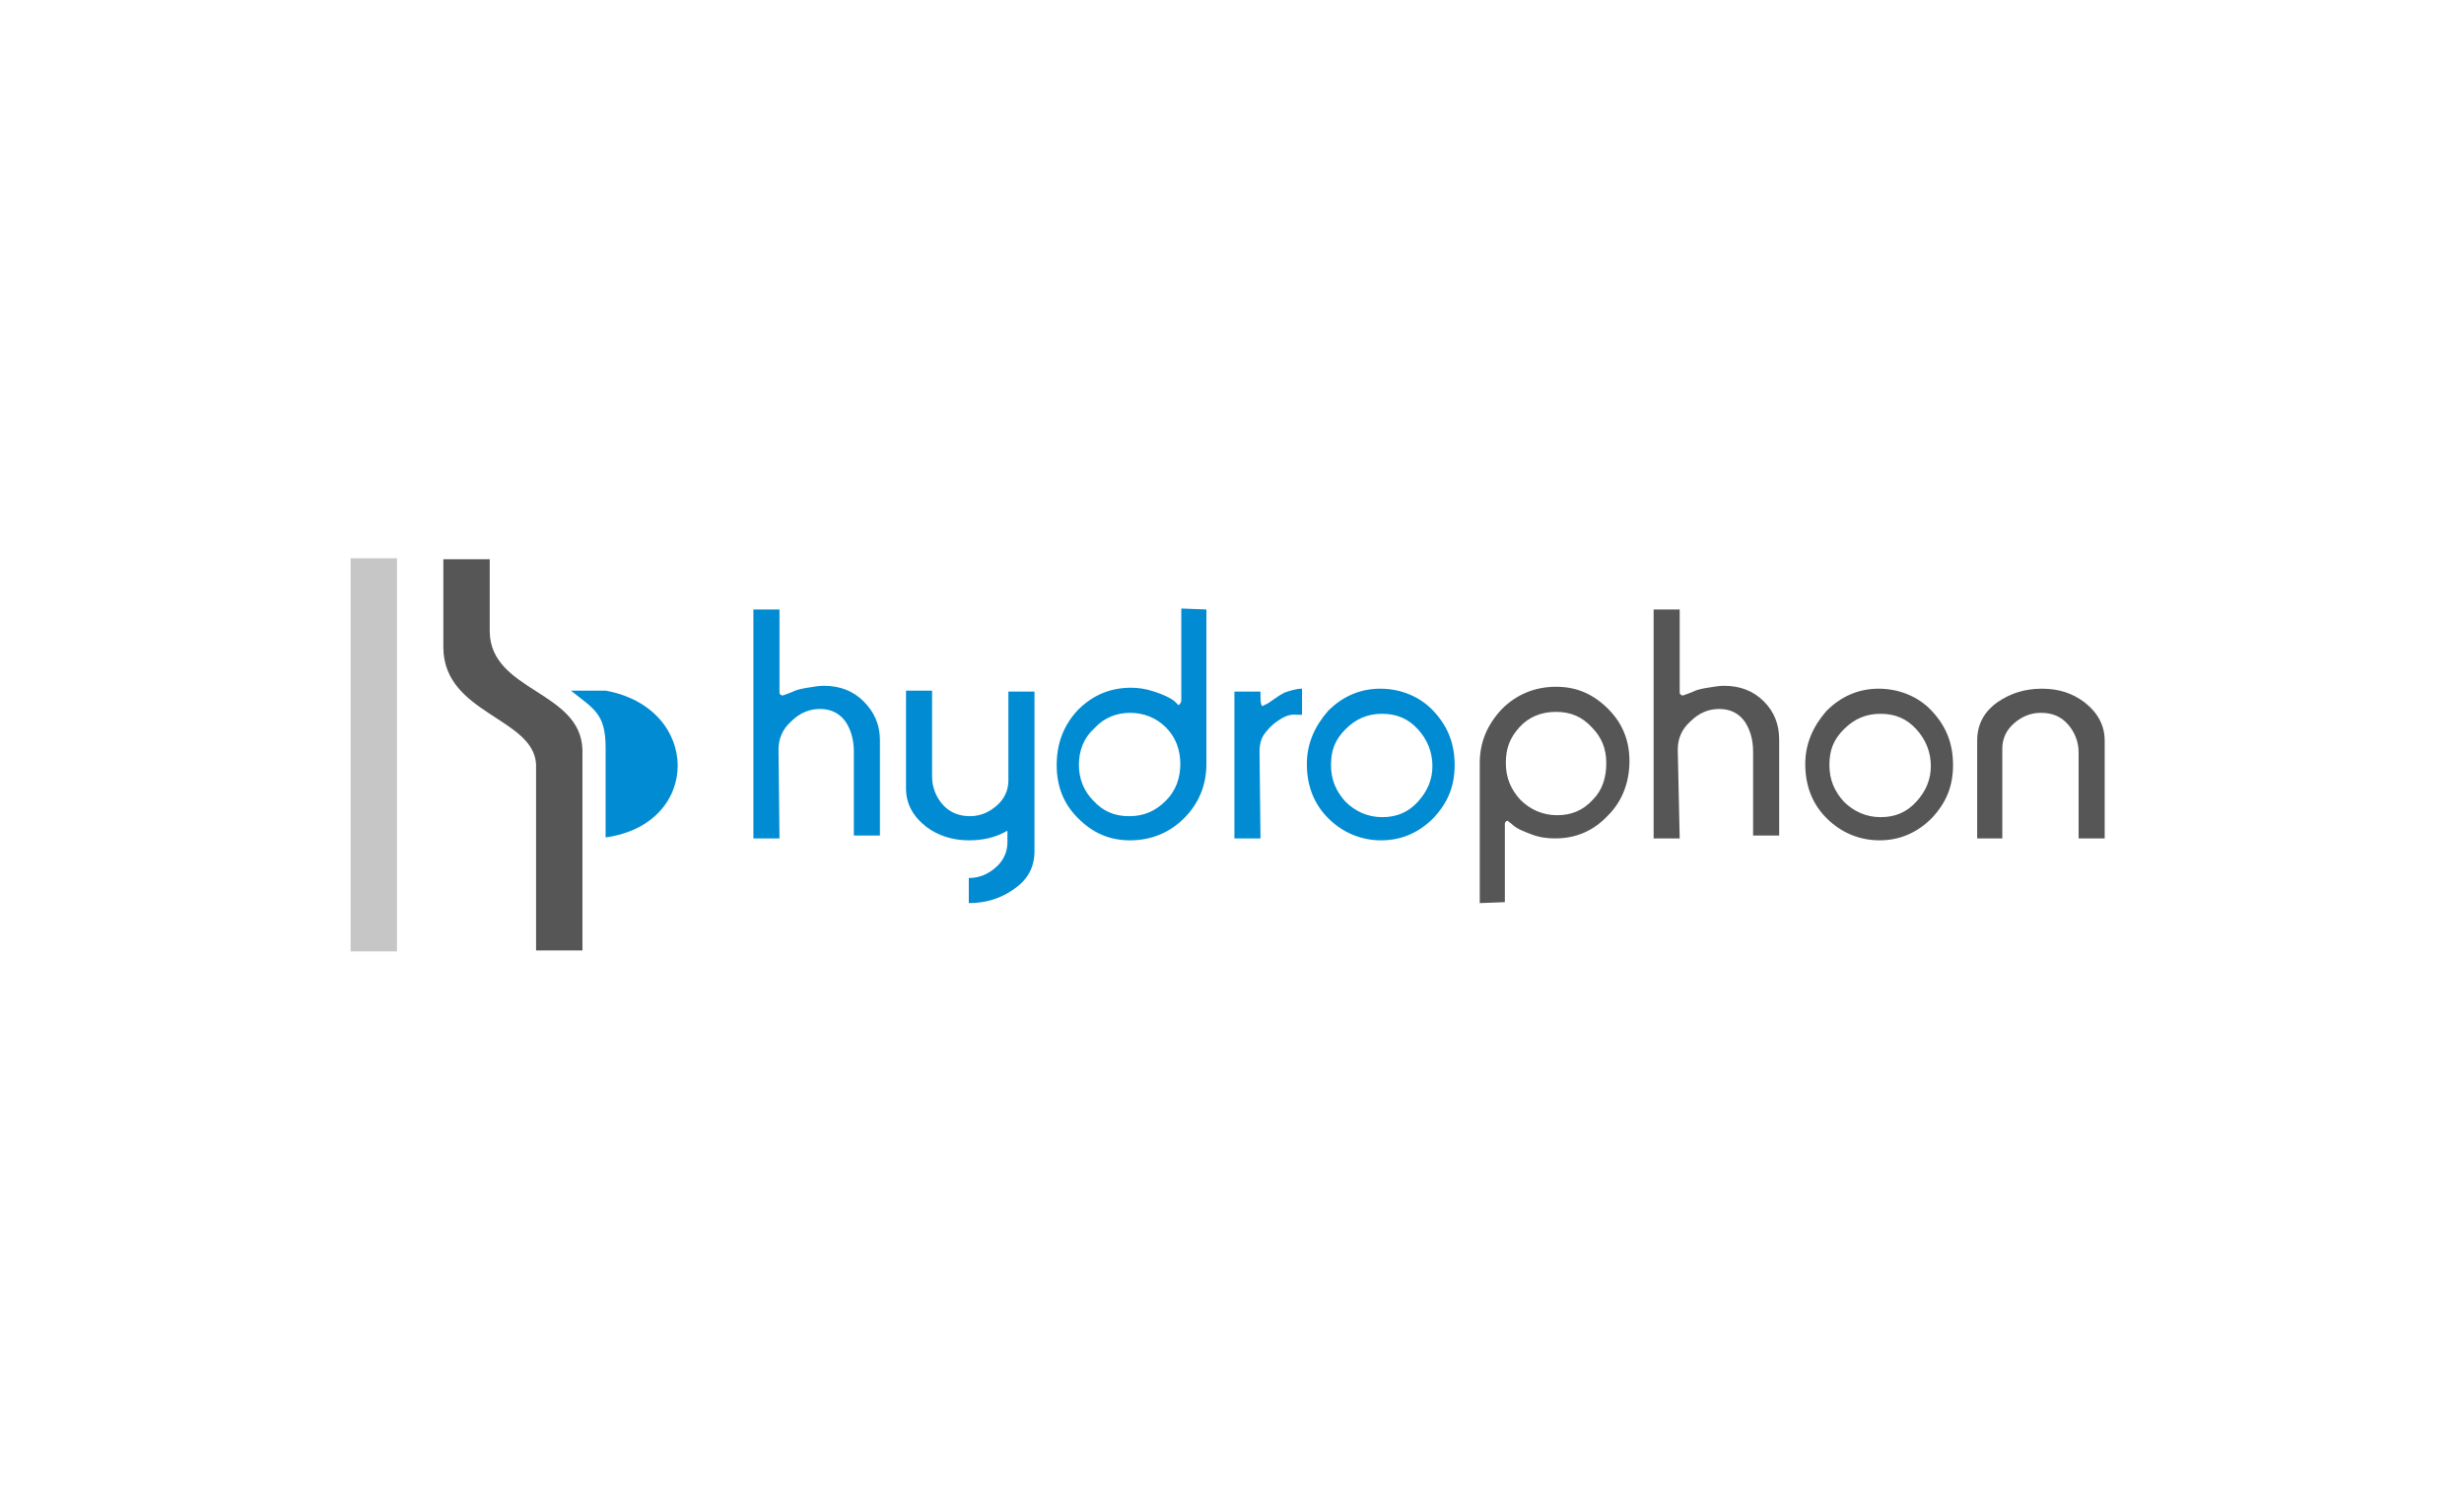 <?xml version="1.0" encoding="utf-8"?>
<!-- Generator: Adobe Illustrator 27.8.0, SVG Export Plug-In . SVG Version: 6.00 Build 0)  -->
<svg version="1.1" id="Ebene_1" xmlns="http://www.w3.org/2000/svg" xmlns:xlink="http://www.w3.org/1999/xlink" x="0px" y="0px"
	 viewBox="0 0 255.1 155.9" style="enable-background:new 0 0 255.1 155.9;" xml:space="preserve">
<style type="text/css">
	.st0{fill-rule:evenodd;clip-rule:evenodd;fill:#008BD2;}
	.st1{fill-rule:evenodd;clip-rule:evenodd;fill:#C6C6C6;}
	.st2{fill-rule:evenodd;clip-rule:evenodd;fill:#575656;}
	
		.st3{clip-path:url(#SVGID_00000091724073726713427390000005421211057927536550_);fill-rule:evenodd;clip-rule:evenodd;fill:#008BD2;}
	
		.st4{clip-path:url(#SVGID_00000091724073726713427390000005421211057927536550_);fill-rule:evenodd;clip-rule:evenodd;fill:#C6C6C6;}
	
		.st5{clip-path:url(#SVGID_00000091724073726713427390000005421211057927536550_);fill-rule:evenodd;clip-rule:evenodd;fill:#575756;}
</style>
<path class="st0" d="M62.7,71.5c9.9,1.8,10,13.8,0,15.2v-9.3c0-3.5-1.2-4-3.6-5.9L62.7,71.5L62.7,71.5L62.7,71.5z"/>
<polygon class="st1" points="41.1,57.8 41.1,98.5 36.3,98.5 36.3,57.8 41.1,57.8 "/>
<path class="st2" d="M50.7,57.8v7.6c0.1,6.2,9.4,6.1,9.6,12.2v20.8h-4.8V79.1c-0.3-4.8-9.5-5.2-9.6-12v-9.2H50.7z"/>
<path class="st0" d="M80.7,86.8H78V63.1h2.7v8.2c0,0.2,0,0.3,0,0.4c0,0.2,0.2,0.3,0.3,0.3c0.1,0,0.3-0.1,0.6-0.2s0.5-0.2,0.5-0.2
	c0.4-0.2,0.9-0.3,1.5-0.4s1.2-0.2,1.7-0.2c1.6,0,3,0.5,4.1,1.6s1.7,2.4,1.7,4v9.9h-2.7v-8.7c0-1.2-0.3-2.2-0.8-3
	c-0.6-0.9-1.5-1.4-2.7-1.4c-1.1,0-2.1,0.4-3,1.3c-0.9,0.8-1.3,1.8-1.3,2.9L80.7,86.8L80.7,86.8L80.7,86.8z M107.1,81.6v6.5
	c0,1.7-0.7,3-2.2,4c-1.3,0.9-2.8,1.4-4.6,1.4v-2.6h0c1.1,0,2-0.4,2.8-1.1c0.8-0.7,1.2-1.6,1.2-2.6V86c-1.2,0.7-2.5,1-4,1
	c-1.7,0-3.2-0.5-4.4-1.4c-1.4-1.1-2.1-2.4-2.1-4V71.5h2.7v8.9c0,1.1,0.4,2.1,1.1,2.9s1.7,1.2,2.8,1.2c1.1,0,2-0.4,2.8-1.1
	c0.8-0.7,1.2-1.6,1.2-2.6v-9.2h2.7L107.1,81.6L107.1,81.6L107.1,81.6z M124.9,63.1v16c0,2.2-0.8,4.1-2.3,5.6s-3.4,2.3-5.6,2.3
	s-3.9-0.8-5.4-2.3c-1.5-1.5-2.2-3.3-2.2-5.5s0.7-4.1,2.2-5.7c1.5-1.5,3.3-2.3,5.5-2.3c0.7,0,1.5,0.1,2.4,0.4c0.9,0.3,1.6,0.6,2.1,1
	c0.1,0.1,0.3,0.3,0.4,0.4c0.1,0,0.1-0.1,0.2-0.2c0.1-0.1,0.1-0.2,0.1-0.3v-9.5L124.9,63.1L124.9,63.1z M111.7,79.2
	c0,1.4,0.5,2.7,1.5,3.7c1,1.1,2.2,1.6,3.7,1.6s2.7-0.5,3.8-1.6c1-1,1.5-2.3,1.5-3.8s-0.5-2.8-1.5-3.8c-1-1-2.3-1.5-3.7-1.5
	s-2.7,0.5-3.7,1.6C112.2,76.4,111.7,77.7,111.7,79.2L111.7,79.2L111.7,79.2z M130.5,86.8h-2.7V71.6h2.7v0.6c0,0.6,0.1,0.9,0.2,0.9
	l0.6-0.3c0.6-0.4,1.1-0.8,1.7-1.1c0.6-0.2,1.2-0.4,1.8-0.4V74l-0.5,0c-0.8-0.1-1.4,0.2-2.1,0.7c-0.6,0.4-1,0.9-1.3,1.3
	s-0.5,1-0.5,1.8L130.5,86.8L130.5,86.8L130.5,86.8z M135.3,79.1c0-2.1,0.8-3.9,2.2-5.5c1.5-1.5,3.3-2.3,5.4-2.3s4.1,0.8,5.5,2.3
	c1.5,1.6,2.2,3.4,2.2,5.6s-0.7,3.9-2.2,5.5c-1.5,1.5-3.3,2.3-5.4,2.3s-4-0.8-5.5-2.3S135.3,81.3,135.3,79.1L135.3,79.1L135.3,79.1z
	 M137.8,79.2c0,1.5,0.5,2.7,1.5,3.8c1,1,2.3,1.6,3.8,1.6s2.7-0.5,3.7-1.6c1-1.1,1.5-2.3,1.5-3.7s-0.5-2.7-1.5-3.8
	c-1-1.1-2.2-1.6-3.7-1.6s-2.7,0.5-3.8,1.6S137.8,77.7,137.8,79.2L137.8,79.2L137.8,79.2z"/>
<path class="st2" d="M153.2,93.5V79c0-2.2,0.8-4,2.3-5.6c1.5-1.5,3.4-2.3,5.6-2.3s3.9,0.8,5.4,2.3s2.2,3.3,2.2,5.4s-0.7,4.1-2.2,5.6
	c-1.5,1.6-3.3,2.4-5.5,2.4c-0.8,0-1.6-0.1-2.4-0.4s-1.6-0.6-2.1-1.1c-0.3-0.2-0.4-0.4-0.5-0.3c-0.1,0-0.1,0.1-0.2,0.2
	c0,0,0,0.1,0,0.1v8.1L153.2,93.5L153.2,93.5z M155.9,79c0,1.5,0.5,2.7,1.5,3.8c1,1,2.3,1.6,3.8,1.6s2.7-0.5,3.7-1.6
	c1-1,1.4-2.3,1.4-3.8s-0.5-2.7-1.5-3.7c-1-1.1-2.2-1.6-3.7-1.6s-2.8,0.5-3.8,1.6S155.9,77.5,155.9,79L155.9,79L155.9,79z
	 M173.9,86.8h-2.7V63.1h2.7v8.2c0,0.2,0,0.3,0,0.4c0,0.2,0.2,0.3,0.3,0.3c0.1,0,0.3-0.1,0.6-0.2s0.5-0.2,0.5-0.2
	c0.4-0.2,0.9-0.3,1.5-0.4s1.2-0.2,1.7-0.2c1.6,0,3,0.5,4.1,1.6s1.6,2.4,1.6,4v9.9h-2.7v-8.7c0-1.2-0.3-2.2-0.8-3
	c-0.6-0.9-1.5-1.4-2.7-1.4c-1.1,0-2.1,0.4-3,1.3c-0.9,0.8-1.3,1.8-1.3,2.9L173.9,86.8L173.9,86.8L173.9,86.8z M186.9,79.1
	c0-2.1,0.8-3.9,2.2-5.5c1.5-1.5,3.3-2.3,5.4-2.3s4.1,0.8,5.5,2.3c1.5,1.6,2.2,3.4,2.2,5.6s-0.7,3.9-2.2,5.5
	c-1.5,1.5-3.3,2.3-5.4,2.3s-4-0.8-5.5-2.3S186.9,81.3,186.9,79.1L186.9,79.1L186.9,79.1z M189.4,79.2c0,1.5,0.5,2.7,1.5,3.8
	c1,1,2.3,1.6,3.8,1.6s2.7-0.5,3.7-1.6c1-1.1,1.5-2.3,1.5-3.7s-0.5-2.7-1.5-3.8c-1-1.1-2.2-1.6-3.7-1.6s-2.7,0.5-3.8,1.6
	S189.4,77.7,189.4,79.2L189.4,79.2L189.4,79.2z M207.4,86.8h-2.7V76.7c0-1.7,0.7-3,2.1-4c1.3-0.9,2.8-1.4,4.6-1.4s3.2,0.5,4.4,1.4
	c1.4,1.1,2.1,2.4,2.1,4v10.1h-2.7v-8.9c0-1.1-0.4-2.1-1.1-2.9s-1.6-1.2-2.8-1.2c-1.1,0-2,0.4-2.8,1.1c-0.8,0.7-1.2,1.6-1.2,2.6V86.8
	L207.4,86.8L207.4,86.8z"/>
<g>
	<g>
		<defs>
			<rect id="SVGID_1_" x="-502.3" y="-86.2" width="436.5" height="314.6"/>
		</defs>
		<clipPath id="SVGID_00000148625187455493769990000012358259622616843706_">
			<use xlink:href="#SVGID_1_"  style="overflow:visible;"/>
		</clipPath>
		
			<path style="clip-path:url(#SVGID_00000148625187455493769990000012358259622616843706_);fill-rule:evenodd;clip-rule:evenodd;fill:#008BD2;" d="
			M-385.9,60.7c15.7,2.8,15.8,21.8,0,24V70c0-5.5-1.9-6.3-5.6-9.3L-385.9,60.7z"/>
		
			<rect x="-427.6" y="39" style="clip-path:url(#SVGID_00000148625187455493769990000012358259622616843706_);fill-rule:evenodd;clip-rule:evenodd;fill:#C6C6C6;" width="7.6" height="64.3"/>
		
			<path style="clip-path:url(#SVGID_00000148625187455493769990000012358259622616843706_);fill-rule:evenodd;clip-rule:evenodd;fill:#575756;" d="
			M-404.9,39v12.1c0.2,9.8,14.9,9.6,15.2,19.3v32.9h-7.6V72.6c-0.4-7.6-15-8.2-15.2-19V39H-404.9z"/>
		
			<path style="clip-path:url(#SVGID_00000148625187455493769990000012358259622616843706_);fill-rule:evenodd;clip-rule:evenodd;fill:#008BD2;" d="
			M-267.1,72.8c0,2.3,0.8,4.3,2.4,6c1.6,1.6,3.6,2.5,6,2.5c2.3,0,4.2-0.8,5.8-2.5c1.6-1.7,2.4-3.6,2.4-5.9c0-2.3-0.8-4.3-2.3-6
			c-1.6-1.7-3.5-2.5-5.9-2.5c-2.3,0-4.3,0.8-5.9,2.5C-266.2,68.5-267.1,70.4-267.1,72.8 M-271,72.7c0-3.3,1.2-6.2,3.6-8.7
			c2.4-2.4,5.2-3.7,8.6-3.7c3.5,0,6.4,1.2,8.7,3.7c2.3,2.5,3.5,5.4,3.5,8.9c0,3.3-1.2,6.2-3.5,8.6c-2.3,2.4-5.2,3.6-8.5,3.6
			c-3.4,0-6.3-1.2-8.7-3.7C-269.8,79.1-271,76.1-271,72.7z M-278.7,84.8h-4.3v-24h4.3c0,0.4,0,0.7,0,0.9c0,0.9,0.1,1.4,0.3,1.4
			l0.9-0.5c1-0.6,1.8-1.3,2.7-1.7c0.9-0.4,1.9-0.6,2.9-0.6v4.3l-0.8-0.1c-1.2-0.1-2.3,0.4-3.2,1.1c-1,0.7-1.6,1.4-2,2.1
			c-0.4,0.7-0.8,1.6-0.8,2.9v1V84.8z M-308.4,72.9c0,2.2,0.8,4.2,2.4,5.9c1.6,1.7,3.5,2.5,5.8,2.5c2.3,0,4.3-0.8,5.9-2.5
			c1.6-1.6,2.4-3.6,2.4-6c0-2.4-0.8-4.3-2.4-6c-1.6-1.6-3.6-2.4-5.9-2.4c-2.3,0-4.3,0.8-5.9,2.5C-307.6,68.5-308.4,70.5-308.4,72.9z
			 M-287.6,47.4v25.3c0,3.4-1.2,6.4-3.7,8.9c-2.5,2.5-5.4,3.7-8.9,3.7c-3.4,0-6.2-1.2-8.6-3.6c-2.3-2.4-3.5-5.3-3.5-8.7
			c0-3.5,1.2-6.5,3.5-8.9c2.3-2.4,5.2-3.7,8.7-3.7c1.1,0,2.4,0.2,3.8,0.6c1.4,0.4,2.5,0.9,3.2,1.6c0.2,0.2,0.4,0.4,0.6,0.6
			c0.1,0,0.2-0.1,0.3-0.3c0.1-0.1,0.1-0.3,0.1-0.5V47.4H-287.6z M-315.7,76.6v10.3c0,2.6-1.1,4.7-3.4,6.4c-2,1.5-4.5,2.2-7.2,2.2
			v-4.1h0c1.7,0,3.2-0.6,4.4-1.7c1.3-1.1,1.9-2.5,1.9-4.2v-1.9c-1.9,1.1-4,1.6-6.4,1.6c-2.7,0-5-0.8-7-2.3c-2.2-1.7-3.3-3.8-3.3-6.4
			v-16h4.3v14c0,1.8,0.6,3.3,1.7,4.6c1.1,1.2,2.6,1.9,4.4,1.9c1.7,0,3.2-0.6,4.4-1.7c1.3-1.1,1.9-2.5,1.9-4.2v-3.7V60.6h4.3v10.8
			V76.6z M-357.5,84.8h-4.3V47.4h4.3v13c0,0.2,0,0.5,0,0.7c0,0.3,0.3,0.5,0.5,0.5c0.2,0,0.5-0.1,1-0.3c0.5-0.2,0.7-0.3,0.8-0.3
			c0.7-0.3,1.5-0.5,2.4-0.6c0.9-0.2,1.9-0.2,2.7-0.2c2.6,0,4.8,0.9,6.5,2.6c1.7,1.7,2.6,3.8,2.6,6.4v15.6h-4.3V71
			c0-1.9-0.4-3.5-1.3-4.8c-1-1.5-2.4-2.3-4.3-2.3c-1.7,0-3.3,0.7-4.7,2c-1.4,1.3-2.1,2.9-2.1,4.6V84.8z"/>
		
			<path style="clip-path:url(#SVGID_00000148625187455493769990000012358259622616843706_);fill-rule:evenodd;clip-rule:evenodd;fill:#575756;" d="
			M-157.1,84.8h-4.3v-16c0-2.6,1.1-4.7,3.4-6.4c2-1.5,4.5-2.2,7.2-2.2c2.7,0,5,0.8,7,2.3c2.2,1.7,3.3,3.8,3.3,6.4v16h-4.3v-14
			c0-1.8-0.6-3.3-1.7-4.6c-1.1-1.2-2.6-1.9-4.4-1.9c-1.7,0-3.2,0.6-4.4,1.7c-1.3,1.1-1.9,2.5-1.9,4.2V84.8z M-185.6,72.8
			c0,2.3,0.8,4.3,2.4,6c1.6,1.6,3.6,2.5,6,2.5c2.3,0,4.2-0.8,5.8-2.5c1.6-1.7,2.4-3.6,2.4-5.9c0-2.3-0.8-4.3-2.3-6
			c-1.6-1.7-3.5-2.5-5.9-2.5c-2.3,0-4.3,0.8-5.9,2.5C-184.8,68.5-185.6,70.4-185.6,72.8z M-189.6,72.7c0-3.3,1.2-6.2,3.6-8.7
			c2.4-2.4,5.2-3.7,8.6-3.7c3.5,0,6.4,1.2,8.7,3.7c2.3,2.5,3.5,5.4,3.5,8.9c0,3.3-1.2,6.2-3.5,8.6c-2.3,2.4-5.2,3.6-8.5,3.6
			c-3.4,0-6.3-1.2-8.7-3.7C-188.4,79.1-189.6,76.1-189.6,72.7z M-210,84.8h-4.3V47.4h4.3v13c0,0.2,0,0.5,0,0.7
			c0,0.3,0.3,0.5,0.5,0.5c0.2,0,0.5-0.1,1-0.3c0.5-0.2,0.7-0.3,0.8-0.3c0.7-0.3,1.5-0.5,2.4-0.6c0.9-0.2,1.9-0.2,2.7-0.2
			c2.6,0,4.8,0.9,6.5,2.6c1.7,1.7,2.6,3.8,2.6,6.4v15.6h-4.3V71c0-1.9-0.4-3.5-1.3-4.8c-1-1.5-2.4-2.3-4.3-2.3c-1.7,0-3.3,0.7-4.7,2
			c-1.4,1.3-2.1,2.9-2.1,4.6V84.8z M-238.5,72.6c0,2.3,0.8,4.3,2.4,6c1.6,1.6,3.6,2.5,6,2.5c2.3,0,4.3-0.8,5.8-2.5
			c1.5-1.6,2.3-3.7,2.3-6c0-2.3-0.8-4.2-2.4-5.9c-1.6-1.7-3.6-2.5-5.8-2.5c-2.4,0-4.4,0.8-5.9,2.5
			C-237.8,68.2-238.5,70.2-238.5,72.6z M-242.8,95.5v-23c0-3.4,1.2-6.4,3.7-8.8c2.4-2.4,5.4-3.6,8.8-3.6c3.3,0,6.2,1.2,8.6,3.6
			c2.4,2.4,3.6,5.3,3.6,8.6c0,3.4-1.2,6.4-3.5,8.9c-2.3,2.5-5.2,3.7-8.7,3.7c-1.2,0-2.5-0.2-3.8-0.6c-1.4-0.4-2.5-1-3.3-1.7
			c-0.4-0.4-0.6-0.6-0.8-0.5c-0.1,0-0.2,0.1-0.3,0.3c0,0,0,0.1-0.1,0.2v12.9H-242.8z"/>
	</g>
</g>
</svg>
